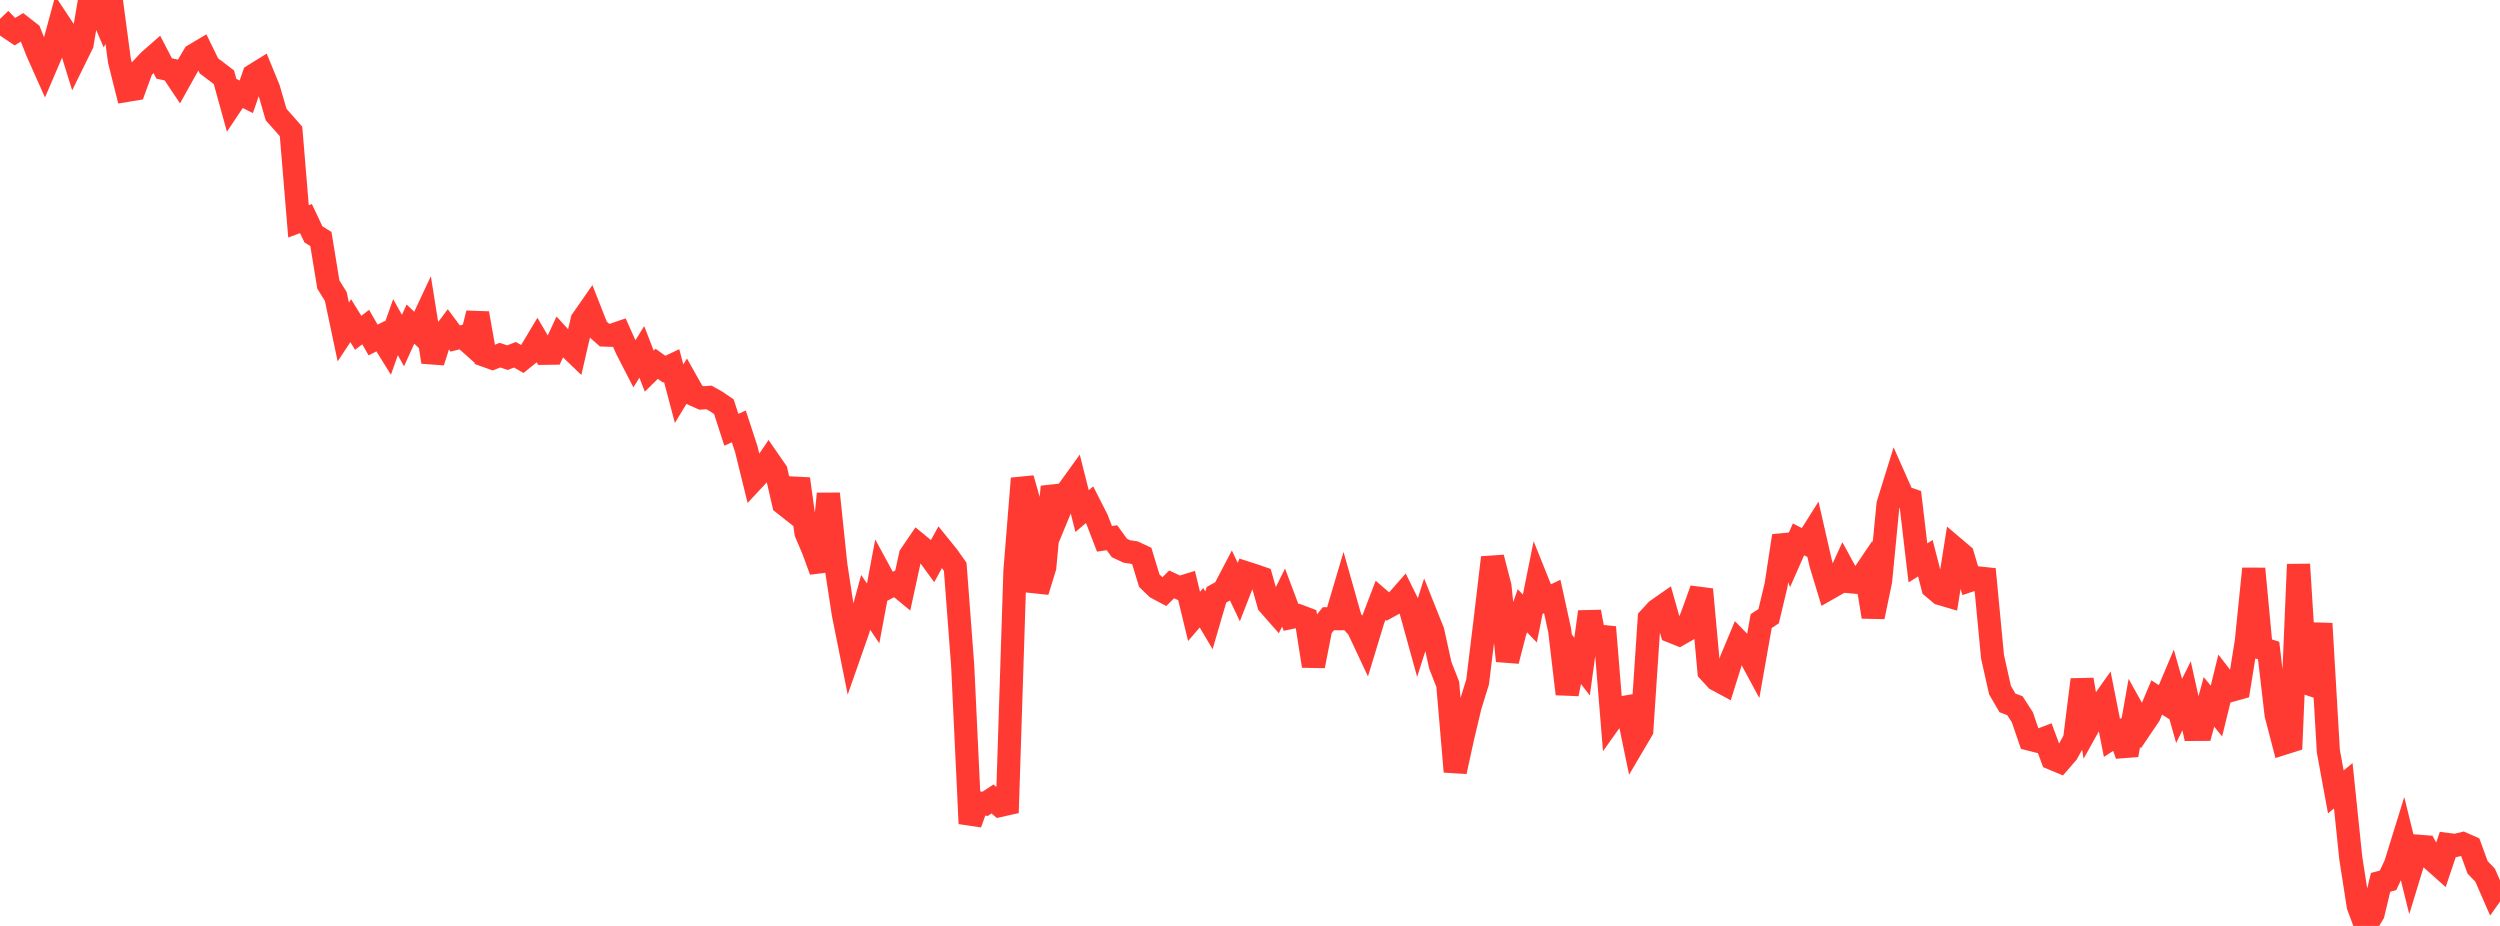 <?xml version="1.0" standalone="no"?>
<!DOCTYPE svg PUBLIC "-//W3C//DTD SVG 1.1//EN" "http://www.w3.org/Graphics/SVG/1.1/DTD/svg11.dtd">

<svg width="135" height="50" viewBox="0 0 135 50" preserveAspectRatio="none" 
  xmlns="http://www.w3.org/2000/svg"
  xmlns:xlink="http://www.w3.org/1999/xlink">


<polyline points="0.0, 1.023 0.403, 1.438 0.806, 1.71 1.209, 1.464 1.612, 1.778 2.015, 2.801 2.418, 3.704 2.821, 2.764 3.224, 1.282 3.627, 1.89 4.03, 3.194 4.433, 2.375 4.836, 0.0 5.239, 0.131 5.642, 1.073 6.045, 0.26 6.448, 3.272 6.851, 4.88 7.254, 4.813 7.657, 3.707 8.06, 3.278 8.463, 2.924 8.866, 3.698 9.269, 3.784 9.672, 4.386 10.075, 3.663 10.478, 2.976 10.881, 2.737 11.284, 3.56 11.687, 3.863 12.09, 4.172 12.493, 5.629 12.896, 5.025 13.299, 5.228 13.701, 4.064 14.104, 3.814 14.507, 4.797 14.91, 6.188 15.313, 6.639 15.716, 7.097 16.119, 11.953 16.522, 11.803 16.925, 12.655 17.328, 12.906 17.731, 15.365 18.134, 16.013 18.537, 17.925 18.94, 17.318 19.343, 17.972 19.746, 17.662 20.149, 18.361 20.552, 18.152 20.955, 18.802 21.358, 17.666 21.761, 18.391 22.164, 17.501 22.567, 17.883 22.97, 17.022 23.373, 19.544 23.776, 18.275 24.179, 17.74 24.582, 18.281 24.985, 18.179 25.388, 18.539 25.791, 16.919 26.194, 19.194 26.597, 19.338 27.0, 19.178 27.403, 19.314 27.806, 19.157 28.209, 19.386 28.612, 19.06 29.015, 18.387 29.418, 19.077 29.821, 19.072 30.224, 18.206 30.627, 18.649 31.03, 19.035 31.433, 17.289 31.836, 16.71 32.239, 17.735 32.642, 18.093 33.045, 18.106 33.448, 17.968 33.851, 18.868 34.254, 19.651 34.657, 19.002 35.06, 20.04 35.463, 19.646 35.866, 19.935 36.269, 19.743 36.672, 21.26 37.075, 20.596 37.478, 21.312 37.881, 21.491 38.284, 21.46 38.687, 21.688 39.09, 21.963 39.493, 23.209 39.896, 23.025 40.299, 24.253 40.701, 25.888 41.104, 25.456 41.507, 24.864 41.91, 25.447 42.313, 27.194 42.716, 27.513 43.119, 25.861 43.522, 28.767 43.925, 29.714 44.328, 30.823 44.731, 26.662 45.134, 30.506 45.537, 33.144 45.94, 35.151 46.343, 34.001 46.746, 32.527 47.149, 33.125 47.552, 30.973 47.955, 31.715 48.358, 31.504 48.761, 31.836 49.164, 29.983 49.567, 29.393 49.97, 29.725 50.373, 30.276 50.776, 29.541 51.179, 30.04 51.582, 30.609 51.985, 35.939 52.388, 44.472 52.791, 43.346 53.194, 43.408 53.597, 43.143 54.0, 43.493 54.403, 43.403 54.806, 30.847 55.209, 25.839 55.612, 27.252 56.015, 31.939 56.418, 30.625 56.821, 26.284 57.224, 27.537 57.627, 26.561 58.03, 26.002 58.433, 27.599 58.836, 27.255 59.239, 28.048 59.642, 29.097 60.045, 29.037 60.448, 29.591 60.851, 29.779 61.254, 29.839 61.657, 30.028 62.06, 31.353 62.463, 31.743 62.866, 31.957 63.269, 31.556 63.672, 31.744 64.075, 31.62 64.478, 33.285 64.881, 32.818 65.284, 33.499 65.687, 32.119 66.09, 31.894 66.493, 31.125 66.896, 31.973 67.299, 30.938 67.701, 31.067 68.104, 31.206 68.507, 32.624 68.91, 33.082 69.313, 32.268 69.716, 33.34 70.119, 33.253 70.522, 33.404 70.925, 35.962 71.328, 33.916 71.731, 33.413 72.134, 33.41 72.537, 32.05 72.94, 33.476 73.343, 33.932 73.746, 34.791 74.149, 33.467 74.552, 32.415 74.955, 32.764 75.358, 32.543 75.761, 32.083 76.164, 32.901 76.567, 34.357 76.97, 33.088 77.373, 34.096 77.776, 35.924 78.179, 36.952 78.582, 41.668 78.985, 39.821 79.388, 38.127 79.791, 36.825 80.194, 33.525 80.597, 30.109 81.0, 31.671 81.403, 35.689 81.806, 34.125 82.209, 32.982 82.612, 33.401 83.015, 31.398 83.418, 32.401 83.821, 32.209 84.224, 34.048 84.627, 37.472 85.03, 35.476 85.433, 35.996 85.836, 33.038 86.239, 35.22 86.642, 33.868 87.045, 38.807 87.448, 38.24 87.851, 38.172 88.254, 40.122 88.657, 39.438 89.06, 33.398 89.463, 32.957 89.866, 32.676 90.269, 34.099 90.672, 34.26 91.075, 34.029 91.478, 32.954 91.881, 31.829 92.284, 36.25 92.687, 36.689 93.09, 36.906 93.493, 35.619 93.896, 34.654 94.299, 35.068 94.701, 35.815 95.104, 33.539 95.507, 33.273 95.91, 31.584 96.313, 28.939 96.716, 30.039 97.119, 29.126 97.522, 29.334 97.925, 28.694 98.328, 30.46 98.731, 31.786 99.134, 31.556 99.537, 30.675 99.94, 31.415 100.343, 31.452 100.746, 30.855 101.149, 33.308 101.552, 31.371 101.955, 27.226 102.358, 25.93 102.761, 26.838 103.164, 26.978 103.567, 30.397 103.97, 30.144 104.373, 31.715 104.776, 32.055 105.179, 32.174 105.582, 29.631 105.985, 29.973 106.388, 31.338 106.791, 31.204 107.194, 31.247 107.597, 35.467 108.0, 37.266 108.403, 37.955 108.806, 38.109 109.209, 38.735 109.612, 39.916 110.015, 40.018 110.418, 39.865 110.821, 40.955 111.224, 41.123 111.627, 40.658 112.03, 39.922 112.433, 36.701 112.836, 39.107 113.239, 38.381 113.642, 37.81 114.045, 39.847 114.448, 39.586 114.851, 40.773 115.254, 38.497 115.657, 39.221 116.06, 38.625 116.463, 37.663 116.866, 37.92 117.269, 36.965 117.672, 38.389 118.075, 37.574 118.478, 39.387 118.881, 39.385 119.284, 37.902 119.687, 38.398 120.09, 36.753 120.493, 37.273 120.896, 37.161 121.299, 34.657 121.701, 30.712 122.104, 35.002 122.507, 35.129 122.91, 38.59 123.313, 40.14 123.716, 40.013 124.119, 30.477 124.522, 36.877 124.925, 37.012 125.328, 33.674 125.731, 40.566 126.134, 42.764 126.537, 42.431 126.94, 46.322 127.343, 48.916 127.746, 50.0 128.149, 49.332 128.552, 47.646 128.955, 47.538 129.358, 46.675 129.761, 45.374 130.164, 47.014 130.567, 45.695 130.97, 45.726 131.373, 46.445 131.776, 46.806 132.179, 45.604 132.582, 45.657 132.985, 45.558 133.388, 45.736 133.791, 46.839 134.194, 47.256 134.597, 48.178 135.0, 47.61" fill="none" stroke="#ff3a33" stroke-width="1.25"/>

</svg>